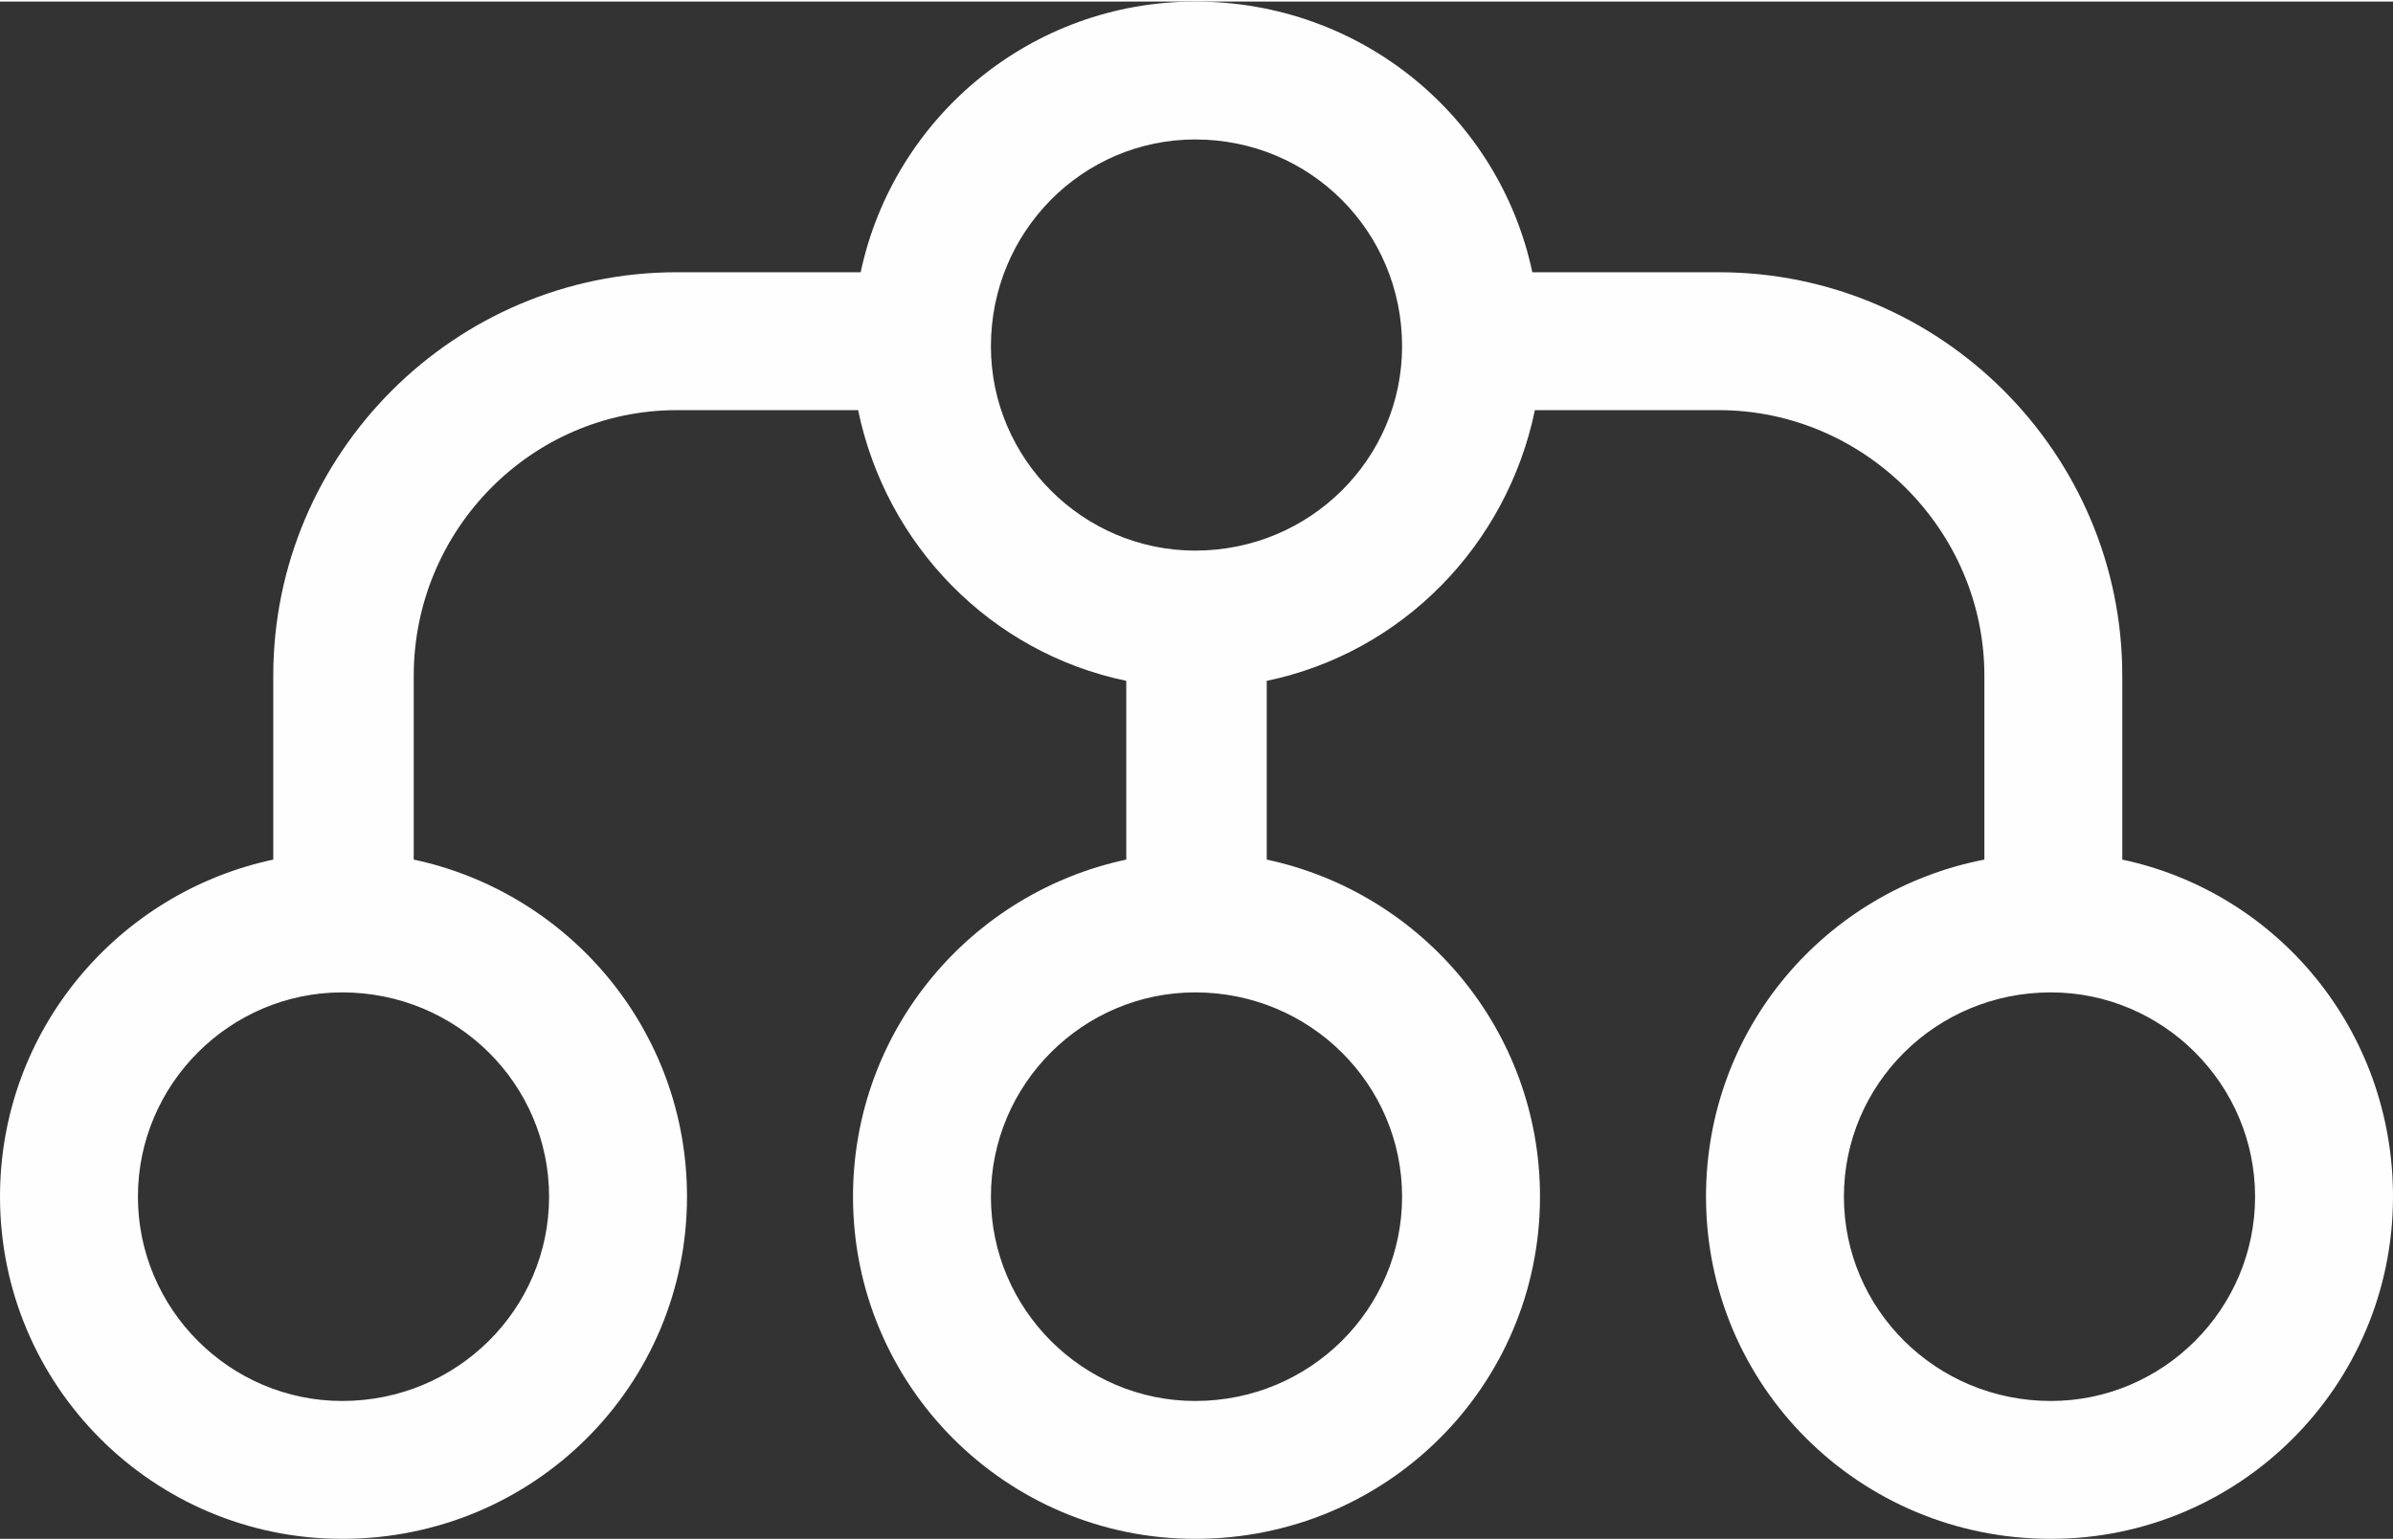<?xml version="1.0" encoding="UTF-8"?>
<!DOCTYPE svg PUBLIC "-//W3C//DTD SVG 1.1//EN" "http://www.w3.org/Graphics/SVG/1.1/DTD/svg11.dtd">
<!-- Creator: CorelDRAW 2017 -->
<svg xmlns="http://www.w3.org/2000/svg" xml:space="preserve" width="233px" height="150px" version="1.1" style="shape-rendering:geometricPrecision; text-rendering:geometricPrecision; image-rendering:optimizeQuality; fill-rule:evenodd; clip-rule:evenodd"
viewBox="0 0 9370 6020"
 xmlns:xlink="http://www.w3.org/1999/xlink">
 <rect x="0" y="0" width="9370" height="6020" fill="#333333" stroke="none"/>
 <defs>
  <style type="text/css">
   <![CDATA[
    .fil0 {fill:#FEFEFE}
   ]]>
  </style>
 </defs>
 <g id="Layer_x0020_1">
  <path class="fil0" d="M8310 3360c610,130 1060,670 1060,1320 0,740 -600,1340 -1340,1340 -750,0 -1350,-600 -1350,-1340 0,-660 470,-1200 1090,-1320l0 -720c0,-570 -470,-1040 -1040,-1040l-720 0c-110,530 -520,950 -1050,1060l0 700c610,130 1070,670 1070,1320 0,740 -600,1340 -1350,1340 -740,0 -1340,-600 -1340,-1340 0,-650 460,-1190 1070,-1320l0 -700c-530,-110 -940,-530 -1050,-1060l-710 0c-570,0 -1030,470 -1030,1040l0 720c610,130 1070,670 1070,1320 0,740 -600,1340 -1350,1340 -740,0 -1340,-600 -1340,-1340 0,-650 460,-1190 1070,-1320l0 -720c0,-870 710,-1580 1580,-1580l720 0c130,-610 670,-1060 1310,-1060 650,0 1190,450 1320,1060l730 0c870,0 1580,710 1580,1580l0 720zm-6970 2120c450,0 810,-360 810,-800 0,-440 -360,-800 -810,-800 -440,0 -800,360 -800,800 0,440 360,800 800,800zm3340 -3330c450,0 810,-360 810,-800 0,-450 -360,-810 -810,-810 -440,0 -800,360 -800,810 0,440 360,800 800,800zm0 3330c450,0 810,-360 810,-800 0,-440 -360,-800 -810,-800 -440,0 -800,360 -800,800 0,440 360,800 800,800zm3350 0c440,0 800,-360 800,-800 0,-440 -360,-800 -800,-800 -450,0 -810,360 -810,800 0,440 360,800 810,800z"/>
 </g>
</svg>
